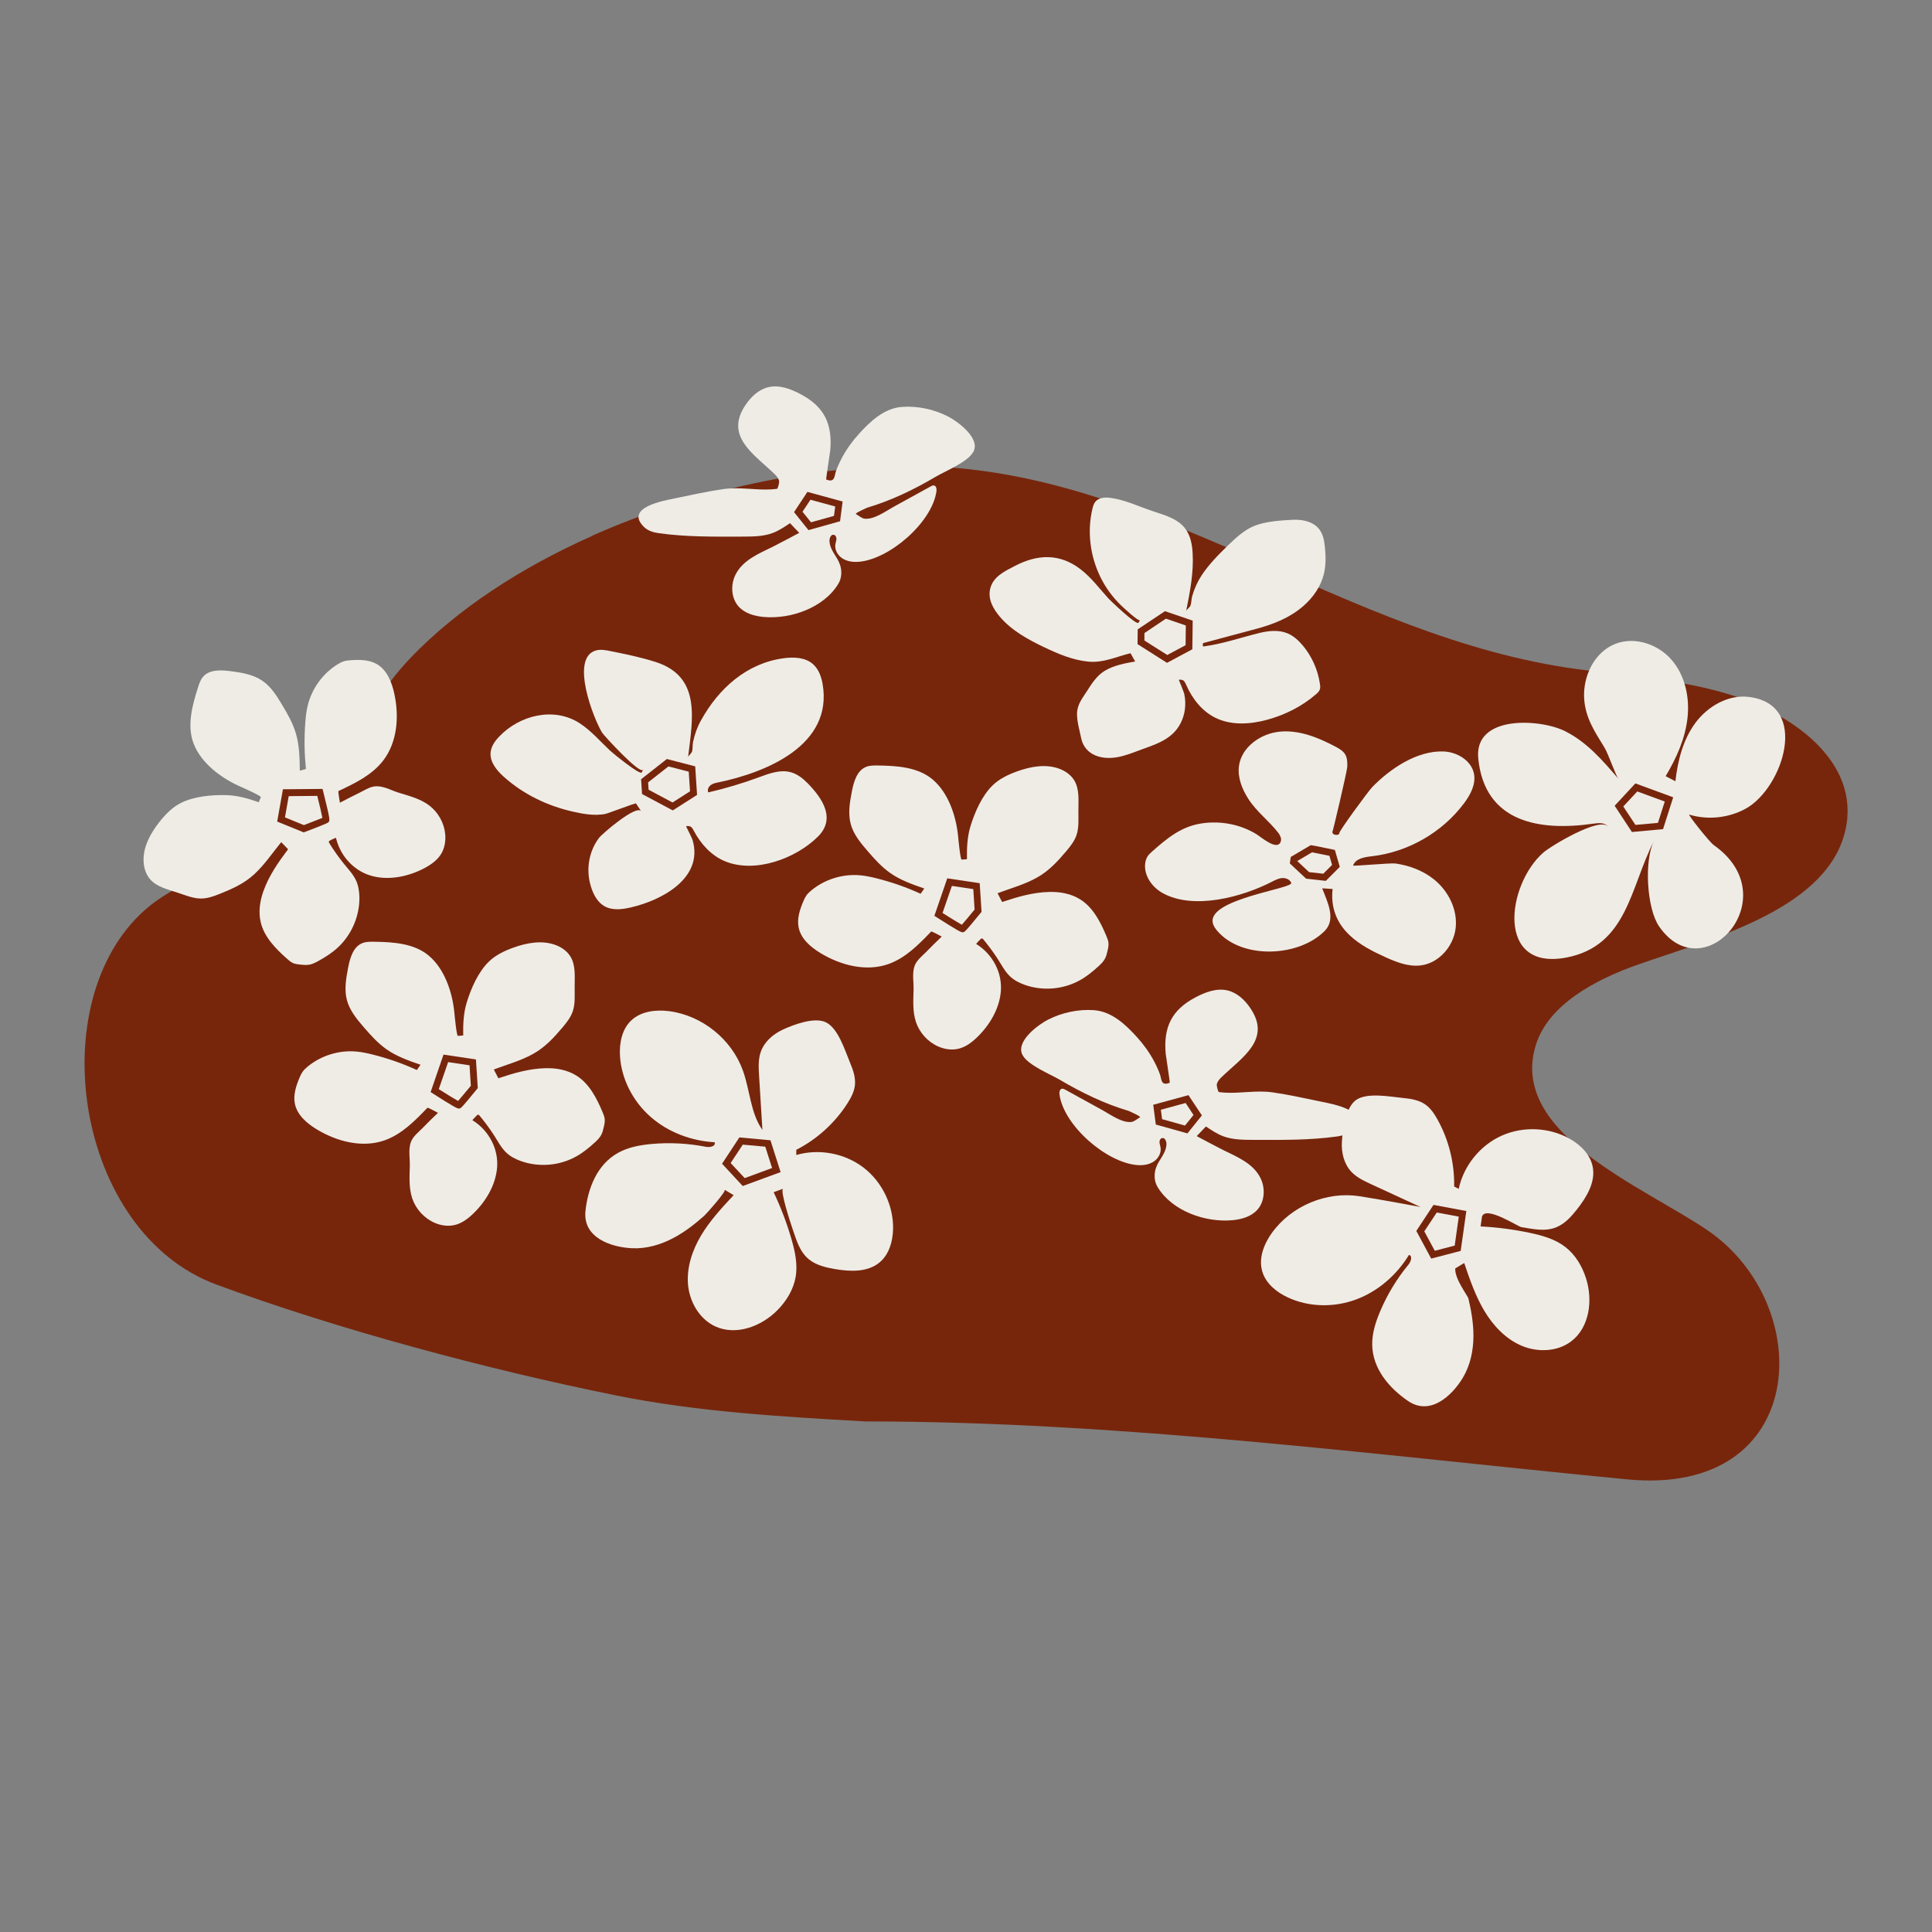 <?xml version="1.0" encoding="UTF-8"?>
<svg id="communauté-contours" xmlns="http://www.w3.org/2000/svg" viewBox="0 0 283.46 283.46">
  <rect x="0" y="0" width="283.46" height="283.46" fill="#808080" stroke="none"/>
  <defs>
    <style>
      .cls-1 {
        fill: #77260c;
      }

      .cls-2 {
        fill: #efece6;
      }
    </style>
  </defs>
  <path class="cls-1" d="M86.79,78.67c-10.37,4.62-19.64,10.66-26.5,17.79-8.47,8.8-12.31,22.25-23.47,28.54-5.14,2.9-11.25,4.7-15.52,8.47-15.29,13.48-10.26,47.34,10.45,55,17.67,6.54,39.77,12.46,58.61,16.26,11.97,2.42,24.31,3.12,36.59,3.82,37.37,0,74.85,4.93,111.78,8.5,26.74,2.58,27.86-25.56,11.83-36.52-9.44-6.45-29.34-14.22-25.2-27.28,1.84-5.79,8.52-9.48,15.08-11.77,10.58-3.7,26.78-7.9,30.06-18.73,3.09-10.19-6.69-17.91-17.29-21.02-6.96-2.04-14.4-2.56-21.68-3.54-34.4-4.62-62.19-29.36-96.67-29.8-15.66-.2-33.02,3.54-48.07,10.25Z"/>
  <g id="FLEURS">
    <g>
      <path class="cls-2" d="M94.33,112.92c-.38.81-5.68-4.95-5.97-5.4-1.24-1.96-4.8-11.03-.91-12.09.67-.18,1.39-.05,2.07.09,2.25.45,4.5.91,6.69,1.61,6.66,2.15,5.43,8.27,4.75,13.91,0-.07.52-.56.59-.81.1-.41.04-.95.14-1.39.23-1.1.61-2.17,1.16-3.15,2.59-4.68,6.71-8.41,12.18-9.12,1.48-.19,3.12-.12,4.24.86.83.73,1.23,1.83,1.42,2.92,1.56,8.98-8.25,12.98-15.3,14.44-.4.08-.81.16-1.13.41s-.52.7-.34,1.06c2.51-.58,4.98-1.32,7.4-2.21,1.52-.56,3.15-1.18,4.7-.75.96.26,1.77.9,2.47,1.61,2.17,2.22,4.18,5.18,1.52,7.83-3.24,3.23-9.2,5.43-13.6,3.64-2.02-.82-3.59-2.54-4.61-4.48-.11-.22-.23-.44-.43-.59s-.85-.19-.66.03c.01-.01.84,1.7.9,1.89,1.64,5.6-4.49,8.84-8.99,9.89-1.31.31-2.76.5-3.93-.16-.88-.5-1.45-1.41-1.81-2.36-.98-2.56-.64-5.47,1-7.66.46-.61,5.51-4.95,6.2-3.91-.26-.38-.51-.77-.77-1.15-.07-.1-4.13,1.49-4.59,1.56-1.56.26-3.09,0-4.62-.35-3.77-.84-7.32-2.55-10.2-5.14-1.04-.94-2.05-2.16-1.92-3.56.09-.9.64-1.68,1.27-2.33,2.99-3.14,8.04-4.4,11.81-1.94,1.7,1.11,3,2.65,4.46,4.02.32.3,4.41,3.67,4.64,3.18.06-.14.13-.28.2-.43Z"/>
      <path class="cls-1" d="M98.71,118.9l-4.51-2.4-.14-2.17,3.78-2.97,4.16,1.08.27,4.19-3.56,2.27ZM95.17,115.87l3.5,1.87,2.57-1.64-.19-2.88-2.98-.77-2.98,2.34.07,1.09Z"/>
    </g>
    <g>
      <path class="cls-2" d="M104.88,167.64s0-.03-.01-.05c-3.44-.19-6.83-1.46-9.42-3.73-2.58-2.27-4.3-5.56-4.49-8.99-.1-1.84.29-3.82,1.6-5.1,1.43-1.4,3.65-1.67,5.63-1.41,4.83.63,9.17,4.13,10.81,8.72,1.04,2.89,1.1,6.2,2.86,8.71-.16-2.66-.32-5.32-.49-7.98-.07-1.18-.14-2.4.26-3.51.52-1.46,1.78-2.56,3.19-3.22,1.57-.73,4.7-1.93,6.39-1.07,1.79.9,2.79,4.18,3.51,5.91.44,1.05.84,2.18.71,3.32-.11.95-.57,1.82-1.08,2.62-1.84,2.89-4.47,5.28-7.52,6.84v.76c3.34-.97,7.12-.26,9.88,1.86,2.75,2.12,4.41,5.59,4.32,9.07-.05,1.79-.6,3.68-1.98,4.83-1.77,1.48-4.36,1.36-6.64.96-1.31-.23-2.66-.56-3.7-1.39-1.42-1.15-1.88-2.91-2.45-4.56-.18-.52-1.88-5.63-1.36-5.82l-1.39.51c1.04,2.19,1.91,4.47,2.59,6.8.53,1.82.96,3.74.64,5.61-.31,1.83-1.32,3.5-2.61,4.83-2.35,2.43-6.11,3.86-9.18,2.45-2.31-1.06-3.76-3.56-4-6.09-.23-2.53.61-5.07,1.91-7.25s3.05-4.06,4.78-5.92c-.44-.26-.88-.53-1.32-.79.3.18-2.64,3.5-2.99,3.81-1.37,1.22-2.83,2.36-4.46,3.23-1.88,1.01-4,1.64-6.13,1.54-3.18-.15-7.24-1.59-6.84-5.45.35-3.36,1.71-6.86,4.81-8.56,1.46-.81,3.15-1.12,4.81-1.28,2.69-.25,5.41-.11,8.06.41.55.11,1.39-.06,1.28-.57Z"/>
      <path class="cls-1" d="M108.98,174.02l-3.04-3.28,2.54-3.86,4.56.42,1.49,4.67-5.55,2.04ZM107.2,170.64l2.06,2.21,4.02-1.48-1-3.13-3.3-.3-1.78,2.7Z"/>
    </g>
    <g>
      <path class="cls-2" d="M141.1,126.14c-.21.02-.51-3.24-.54-3.55-.3-2.9-1.42-6.28-3.73-8.23-2.17-1.83-5.25-2.01-8.09-2.05-.56,0-1.14-.01-1.66.2-1.34.53-1.81,2.16-2.09,3.58-.31,1.61-.6,3.29-.16,4.86.42,1.5,1.45,2.74,2.47,3.92,1.01,1.17,2.06,2.34,3.33,3.23,1.5,1.05,3.25,1.66,4.98,2.26-.18.26-.36.51-.54.77-2.1-.96-4.28-1.72-6.52-2.28-.78-.19-1.56-.36-2.36-.43-2.57-.23-5.22.6-7.19,2.25-.26.22-.52.46-.71.74-.17.25-.3.53-.42.81-.52,1.23-.97,2.58-.69,3.89.35,1.65,1.77,2.86,3.21,3.73,2.98,1.8,6.69,2.76,9.97,1.6,2.5-.89,4.43-2.86,6.26-4.77.07-.07,1.44.69,1.55.74-.78.75-1.56,1.5-2.31,2.28-.72.74-1.53,1.29-1.77,2.35s-.03,2.06-.05,3.08c-.04,1.62-.17,3.28.35,4.84.53,1.57,1.74,2.9,3.25,3.57.92.41,1.96.57,2.94.35,1.06-.24,1.96-.91,2.74-1.66,1.83-1.75,3.3-4.16,3.52-6.75.23-2.75-1.18-5.4-3.48-6.89-.05-.03-.1-.06-.15-.09.21-.25.44-.49.68-.72.04-.04.09-.08.15-.09.09,0,.17.07.23.14.75.91,1.46,1.86,2.1,2.85.57.88,1.05,1.85,1.82,2.58.6.57,1.36.96,2.15,1.24,2.62.94,5.64.69,8.08-.66,1.02-.56,1.93-1.31,2.79-2.1.35-.32.69-.66.91-1.08.2-.37.29-.78.38-1.18.09-.37.17-.76.13-1.14-.03-.35-.17-.67-.3-.99-.87-2.07-1.95-4.2-3.85-5.39-1.32-.83-2.92-1.12-4.48-1.09-2.42.05-4.7.72-6.97,1.48,0,0-.67-1.29-.67-1.29,1.9-.71,3.99-1.29,5.76-2.28s3.04-2.38,4.27-3.83c.61-.72,1.21-1.47,1.53-2.35.41-1.15.29-2.41.3-3.63,0-1.53.18-3.17-.61-4.47-.48-.79-1.27-1.35-2.13-1.68-2-.77-4.26-.36-6.27.37-1.3.47-2.58,1.08-3.57,2.04-1.57,1.52-2.63,3.96-3.26,6.02-.47,1.55-.54,3.21-.51,4.82-.26.02-.52.04-.79.06Z"/>
      <path class="cls-1" d="M141.25,136.79c-.28,0-.89-.34-3.83-2.21l-.33-.21,1.89-5.5,4.76.71.27,4.2-.12.15c-2.22,2.72-2.33,2.76-2.47,2.81-.06.02-.1.04-.17.04ZM138.29,133.95c1.13.72,2.31,1.44,2.83,1.73.37-.42,1.14-1.34,1.87-2.23l-.19-3-3.14-.47-1.37,3.96Z"/>
    </g>
    <g>
      <path class="cls-2" d="M187.89,122.83c-.06-.2-.16-.4-.29-.57-1.36-1.79-3.2-3.11-4.44-5.04-.91-1.42-1.59-3.1-1.39-4.77.34-2.84,3.21-4.86,6.06-5.11s5.63.89,8.15,2.23c.52.28,1.06.59,1.37,1.09.32.53.34,1.18.32,1.8-.02.73-2.26,10.13-2.14,9.42-.29.72.97.77.98.36-.22-.08,4.3-6.23,4.83-6.77,2.61-2.67,6.48-5.32,10.38-5.22,2.05.05,4.23,1.35,4.56,3.38.24,1.5-.55,2.98-1.46,4.2-3.2,4.3-8.23,7.19-13.56,7.8-1.07.12-2.39.33-2.73,1.35-.35.16,5.46-.39,6.2-.29,2.05.29,4.05,1.04,5.67,2.34,2.12,1.71,3.48,4.44,3.17,7.14-.31,2.7-2.49,5.18-5.19,5.48-1.78.2-3.54-.5-5.17-1.24-1.86-.85-3.71-1.79-5.19-3.19-1.96-1.85-2.8-4.15-2.5-6.79,0,0-1.53-.1-1.53-.1.71,1.88,2.09,4.49.39,6.23-3.77,3.85-12.09,4.25-15.74.07-.31-.36-.6-.76-.7-1.22-.8-3.51,11.76-5.02,11.51-5.87-.19-.51-.81-.76-1.36-.71s-1.05.32-1.54.57c-4.3,2.2-11.39,4.15-15.95,1.64-1.5-.83-2.68-2.41-2.6-4.13.02-.46.14-.93.4-1.31.18-.26.42-.47.65-.68,2.18-1.93,4.22-3.63,7.18-4.1,2.8-.44,5.78.11,8.19,1.62.61.38,2.97,2.44,3.48,1.06.08-.22.07-.45,0-.67Z"/>
      <path class="cls-1" d="M194.52,129.24l-2.89-.32-2.39-2.24.14-.95,2.93-1.73.65.11,2.89.59.72,2.49-2.05,2.05ZM192.07,127.96l2.08.23,1.29-1.29-.39-1.34-2.55-.51-2.17,1.28,1.74,1.63Z"/>
    </g>
    <g>
      <path class="cls-2" d="M167.29,90.97c-.19.34-2.58-1.93-2.81-2.15-1.25-1.21-2.28-2.61-3.04-4.18-1.5-3.07-1.96-6.66-1.16-10,.09-.37.2-.76.45-1.05.51-.6,1.42-.65,2.21-.54,2.1.28,4.04,1.22,6.05,1.9,1.77.6,3.74,1.09,4.88,2.57.79,1.02,1.04,2.35,1.11,3.63.17,2.83-.38,5.66-.94,8.44.01-.07.56-.52.64-.77.13-.4.11-.94.24-1.37.31-1.08.77-2.11,1.39-3.05,1.07-1.62,2.45-3.01,3.84-4.36,1.14-1.1,2.32-2.22,3.78-2.84,1.67-.71,3.93-.84,5.73-.94,1.48-.08,3.13.29,3.98,1.5.51.73.66,1.64.75,2.52.13,1.32.16,2.67-.16,3.96-.45,1.83-1.59,3.44-3.01,4.68-2.02,1.75-4.42,2.68-6.96,3.36-2.58.69-5.15,1.38-7.73,2.07-.09.15-.09.35.01.5,2.8-.37,5.45-1.29,8.19-1.97,1.37-.34,2.87-.5,4.17.04.88.37,1.61,1.04,2.23,1.77,1.35,1.61,2.23,3.59,2.53,5.67.04.27.07.54-.02.8-.1.28-.32.5-.55.69-2.03,1.77-4.5,3.01-7.1,3.73-2.53.7-5.34.89-7.69-.28-1.96-.97-3.39-2.81-4.26-4.81-.1-.22-.2-.46-.38-.62s-.83-.25-.66-.02c.01-.01.71,1.76.75,1.95.16.73.19,1.5.1,2.24-.18,1.45-.86,2.82-1.97,3.77-1.24,1.07-2.85,1.59-4.39,2.15-1.17.43-2.32.91-3.55,1.13s-2.54.15-3.63-.45c-.91-.51-1.49-1.36-1.69-2.37-.23-1.14-.62-2.41-.6-3.58.02-1.37.83-2.3,1.52-3.39.69-1.09,1.43-2.21,2.56-2.89,1.34-.8,2.93-1.09,4.45-1.36-.23-.4-.46-.8-.68-1.21-2.14.51-3.95,1.45-6.21,1.23s-4.38-1.12-6.4-2.08c-2.41-1.15-4.83-2.47-6.56-4.5-.99-1.17-1.82-2.62-1.4-4.2.46-1.72,2.14-2.5,3.59-3.25,3.31-1.73,6.56-1.88,9.62.46,1.62,1.23,2.79,2.86,4.15,4.34.3.32,4.13,3.99,4.38,3.52.07-.13.15-.27.23-.41Z"/>
      <path class="cls-1" d="M171.22,97.25l-4.32-2.74.02-2.17,4-2.67,4.07,1.39-.05,4.2-3.72,1.99ZM167.9,93.97l3.36,2.13,2.69-1.44.03-2.89-2.92-1-3.15,2.11v1.09Z"/>
    </g>
    <g>
      <path class="cls-2" d="M235.91,121.26s.03.04.04.05c-1.12-1.58-8.39,2.79-9.53,3.79-5.35,4.7-7.01,17.38,3.39,15.39,8.98-1.72,9.37-10.34,12.86-17.11-1.46,2.85-1.07,9.9.75,12.54,6.55,9.51,18.89-4.29,8.02-11.93-.64-.45-3.89-4.56-3.59-4.47,2.72.82,5.76.5,8.25-.86,5.49-2.99,9.54-15.32.48-16.41-3.02-.36-6.03,1.37-7.84,3.82-1.81,2.45-2.58,5.52-2.93,8.55l-1.43-.74c1.56-2.61,2.85-5.45,3.2-8.48.35-3.02-.32-6.26-2.31-8.57-1.98-2.31-5.39-3.47-8.23-2.38-3.11,1.19-4.84,4.78-4.61,8.1.19,2.8,1.56,4.82,2.97,7.12.6.98,1.64,4.12,2.06,4.6-2.32-2.69-4.61-5.39-7.87-7.01-3.65-1.81-13.38-2.41-12.7,4.06.97,9.36,8.98,10.67,16.92,9.52.74-.11,1.64-.16,2.1.41Z"/>
      <path class="cls-1" d="M239.44,122.08l-2.54-3.86,3.04-3.28,5.55,2.04-1.49,4.67-4.56.42ZM238.17,118.33l1.78,2.7,3.3-.3,1-3.13-4.03-1.48-2.06,2.21Z"/>
    </g>
    <g>
      <path class="cls-2" d="M67.19,152c-.21.02-.51-3.24-.54-3.55-.3-2.9-1.42-6.28-3.73-8.23-2.17-1.83-5.25-2.01-8.09-2.05-.56,0-1.14-.01-1.66.2-1.34.53-1.81,2.16-2.09,3.58-.31,1.61-.6,3.29-.16,4.86.42,1.5,1.45,2.74,2.47,3.92,1.01,1.17,2.06,2.34,3.33,3.23,1.5,1.05,3.25,1.66,4.98,2.26-.18.26-.36.51-.54.77-2.1-.96-4.28-1.72-6.52-2.28-.78-.19-1.56-.36-2.36-.43-2.57-.23-5.22.6-7.19,2.25-.26.22-.52.46-.71.74-.17.25-.3.53-.42.81-.52,1.23-.97,2.58-.69,3.89.35,1.65,1.77,2.86,3.21,3.73,2.98,1.8,6.69,2.76,9.97,1.6,2.5-.89,4.43-2.86,6.26-4.77.07-.07,1.44.69,1.55.74-.78.75-1.56,1.5-2.31,2.28-.72.74-1.53,1.29-1.77,2.35s-.03,2.06-.05,3.08c-.04,1.62-.17,3.28.35,4.84.53,1.57,1.74,2.9,3.25,3.57.92.41,1.96.57,2.94.35,1.06-.24,1.96-.91,2.74-1.66,1.83-1.75,3.3-4.16,3.52-6.75.23-2.75-1.18-5.4-3.48-6.89-.05-.03-.1-.06-.15-.09.21-.25.44-.49.68-.72.04-.04.09-.08.15-.09.09,0,.17.07.23.14.75.91,1.46,1.86,2.1,2.85.57.88,1.05,1.85,1.82,2.58.6.57,1.36.96,2.15,1.24,2.62.94,5.64.69,8.08-.66,1.02-.56,1.93-1.31,2.79-2.1.35-.32.69-.66.91-1.08.2-.37.29-.78.38-1.18.09-.37.17-.76.13-1.14-.03-.35-.17-.67-.3-.99-.87-2.07-1.95-4.2-3.85-5.39-1.32-.83-2.92-1.12-4.48-1.09-2.42.05-4.7.72-6.97,1.48l-.67-1.29c1.9-.71,3.99-1.29,5.76-2.28s3.04-2.38,4.27-3.83c.61-.72,1.21-1.47,1.53-2.35.41-1.15.29-2.41.3-3.63,0-1.53.18-3.17-.61-4.47-.48-.79-1.27-1.35-2.13-1.68-2-.77-4.26-.36-6.27.37-1.3.47-2.58,1.08-3.57,2.04-1.57,1.52-2.63,3.96-3.26,6.02-.47,1.55-.54,3.21-.51,4.82-.26.02-.52.04-.79.06Z"/>
      <path class="cls-1" d="M67.34,162.65c-.28,0-.89-.34-3.83-2.21l-.33-.21,1.89-5.5,4.76.71.27,4.2-.12.15c-2.22,2.72-2.33,2.76-2.47,2.82-.06.02-.1.04-.17.04ZM64.38,159.8c1.13.72,2.31,1.44,2.83,1.73.37-.42,1.14-1.34,1.87-2.23l-.19-3-3.14-.47-1.37,3.96Z"/>
    </g>
    <g>
      <path class="cls-2" d="M206.77,184.13s-.03,0-.05-.01c-1.79,2.94-4.52,5.33-7.74,6.53-3.22,1.2-6.93,1.16-10.05-.3-1.67-.78-3.23-2.06-3.74-3.83-.56-1.93.25-4,1.42-5.63,2.84-3.95,7.98-6.12,12.8-5.39,3.04.46,10.4,1.84,9.03,1.6-2.42-1.12-4.84-2.23-7.26-3.35-1.07-.5-2.18-1.01-2.97-1.89-1.04-1.15-1.42-2.78-1.33-4.33.1-1.73.53-5.05,2.08-6.14,1.64-1.15,5.01-.48,6.87-.3,1.14.11,2.32.29,3.26.94.79.54,1.33,1.36,1.8,2.19,1.67,2.99,2.53,6.43,2.46,9.86l.67.35c.72-3.4,3.14-6.39,6.31-7.81,3.17-1.42,7.01-1.23,10.03.49,1.56.89,2.95,2.27,3.31,4.03.47,2.26-.87,4.49-2.3,6.3-.83,1.05-1.75,2.08-2.98,2.6-1.68.71-3.46.28-5.18,0-.54-.09-5.18-3.18-5.77-1.56l-.21,1.46c2.42.12,4.84.44,7.21.94,1.86.39,3.75.93,5.24,2.09,1.47,1.14,2.46,2.82,3.02,4.59,1.03,3.22.51,7.21-2.19,9.25-2.03,1.53-4.91,1.63-7.25.64-2.34-.99-4.18-2.94-5.48-5.12s-2.14-4.61-2.95-7.02c-.44.26-.88.53-1.32.79-.09,1.56,1.83,3.98,1.94,4.44.42,1.79.73,3.61.73,5.45,0,2.13-.45,4.3-1.54,6.13-1.64,2.73-4.82,5.62-8.04,3.44-2.79-1.9-5.23-4.75-5.27-8.29-.02-1.67.5-3.3,1.15-4.84,1.05-2.49,2.46-4.82,4.18-6.9.35-.43.6-1.25.1-1.4Z"/>
      <path class="cls-1" d="M209.99,184.67l-2.19-4.07,2.52-3.82,4.82.9-.83,5.85-4.33,1.13ZM208.97,180.66l1.54,2.85,2.92-.76.6-4.25-3.23-.6-1.83,2.76Z"/>
    </g>
    <g>
      <path class="cls-2" d="M38.25,116.95c.08-.2-2.91-1.51-3.2-1.64-2.66-1.21-5.51-3.34-6.62-6.15-1.04-2.64-.24-5.62.63-8.33.17-.53.35-1.08.71-1.51.93-1.11,2.62-1.03,4.05-.85,1.62.21,3.31.48,4.66,1.4,1.29.87,2.14,2.25,2.94,3.59.79,1.33,1.57,2.69,2,4.18.52,1.76.54,3.61.57,5.44.3-.09.6-.18.9-.26-.24-2.29-.27-4.61-.09-6.9.06-.8.15-1.59.34-2.37.6-2.51,2.22-4.76,4.42-6.1.29-.18.6-.34.93-.44.29-.09.6-.11.91-.14,1.33-.1,2.75-.1,3.91.58,1.46.86,2.15,2.58,2.52,4.23.76,3.39.49,7.22-1.65,9.96-1.63,2.09-4.12,3.29-6.52,4.42-.09.04.2,1.58.21,1.71.96-.5,1.92-1,2.89-1.47.93-.45,1.71-1.04,2.79-.93s1.96.63,2.94.93c1.55.48,3.17.88,4.48,1.87,1.32,1,2.2,2.57,2.35,4.22.09,1-.08,2.04-.6,2.9-.56.92-1.49,1.57-2.44,2.08-2.24,1.18-4.99,1.81-7.52,1.2-2.68-.65-4.75-2.83-5.43-5.49-.01-.06-.03-.11-.04-.17-.31.12-.61.26-.9.42-.05.03-.11.06-.13.12-.04.08.01.18.06.26.62,1,1.3,1.97,2.04,2.9.65.82,1.42,1.59,1.87,2.55.35.75.48,1.6.5,2.43.06,2.78-1.14,5.57-3.19,7.45-.86.79-1.85,1.42-2.88,1.98-.42.23-.85.45-1.31.52-.41.07-.83.03-1.24-.01-.38-.04-.77-.08-1.12-.23-.32-.14-.58-.37-.84-.6-1.68-1.48-3.36-3.18-3.89-5.36-.37-1.52-.13-3.13.39-4.6.82-2.28,2.18-4.23,3.62-6.14l-1.01-1.04c-1.28,1.57-2.49,3.37-3.99,4.74s-3.22,2.12-4.99,2.83c-.87.35-1.77.68-2.71.7-1.22.02-2.38-.49-3.54-.87-1.45-.48-3.06-.83-4.04-2-.59-.7-.88-1.63-.92-2.56-.1-2.14,1.01-4.15,2.34-5.83.86-1.08,1.84-2.1,3.07-2.73,1.94-1,4.59-1.24,6.74-1.18,1.62.04,3.21.5,4.74,1.04.1-.24.21-.48.31-.72Z"/>
      <path class="cls-1" d="M44.57,122.13l-3.9-1.59.84-4.74,5.81-.05.1.38c1.04,4.18.99,4.24.79,4.48-.1.11-.17.2-3.45,1.44l-.18.07ZM41.8,119.92l2.79,1.14c1.07-.41,2.19-.85,2.71-1.06-.11-.59-.42-1.93-.75-3.23l-4.19.04-.55,3.12Z"/>
    </g>
    <g>
      <path class="cls-2" d="M114.29,70.51c-.09-.38-.39-.71-.66-.97-3.02-2.92-7.38-5.53-4.23-10.15.81-1.19,1.93-2.25,3.32-2.58,1.61-.39,3.29.25,4.76,1.03,3.46,1.83,4.68,4.38,4.33,8.26-.03.34-.65,4.22-.59,4.25.25.09.53.19.79.12.47-.12.49-.91.62-1.29.24-.67.53-1.31.86-1.94.68-1.29,1.54-2.49,2.52-3.57,1.67-1.85,3.71-3.78,6.33-3.97,2.28-.17,4.72.36,6.75,1.4,1.44.74,4.82,3.22,3.71,5.21-.85,1.51-4.07,2.78-5.52,3.64-3.1,1.83-6.52,3.5-10.06,4.54.02,0-1.86.81-1.64.93.34.19.86.63,1.24.68,1.39.18,3.15-1.11,4.27-1.73,1.82-1,3.65-2.01,5.47-3.01.15-.08.31-.17.48-.13.34.07.4.53.35.87-.64,4.55-6.9,9.99-11.44,10.33-.82.06-1.68-.06-2.37-.51s-1.16-1.29-1.01-2.1c.04-.25.14-.49.15-.75s-.12-.54-.37-.6c-.44-.11-.68.5-.65.95.1,1.38,1.1,2.17,1.53,3.4.32.92.28,1.99-.23,2.83-2.13,3.53-7,5.22-10.94,4.87-1.35-.12-2.77-.51-3.68-1.52-1.11-1.22-1.21-3.16-.49-4.64,1.06-2.18,3.45-3.14,5.51-4.15.37-.18,3.87-2.02,3.86-2.03l-1.35-1.42c-.8.54-1.62,1.09-2.52,1.43-1.45.55-3.03.53-4.58.54-4.07.01-8.1.06-12.14-.5-.8-.11-1.61-.35-2.18-.91-2.93-2.88,2.98-3.88,4.52-4.2,2.36-.48,4.72-1.02,7.11-1.36s4.68.18,7.07.04c0,0,.81-.08.81-.08.14-.02.33-.91.32-1.06,0-.05-.01-.1-.02-.14Z"/>
      <path class="cls-1" d="M118.62,77.78l-2.12-2.64,1.96-2.97,5.17,1.41-.38,2.9-4.64,1.3ZM117.74,75.08l1.25,1.55,3.37-.94.18-1.38-3.63-.99-1.16,1.75Z"/>
    </g>
    <g>
      <path class="cls-2" d="M178.55,159.02c.09-.38.39-.71.66-.97,3.02-2.92,7.38-5.53,4.23-10.15-.81-1.19-1.93-2.25-3.32-2.58-1.61-.39-3.29.25-4.76,1.03-3.46,1.83-4.68,4.38-4.33,8.26.03.34.65,4.22.59,4.25-.25.09-.53.19-.79.12-.47-.12-.49-.91-.62-1.29-.24-.67-.53-1.31-.86-1.94-.68-1.29-1.54-2.49-2.52-3.57-1.67-1.85-3.71-3.78-6.33-3.97-2.28-.17-4.72.36-6.75,1.4-1.44.74-4.82,3.22-3.71,5.21.85,1.51,4.07,2.78,5.52,3.64,3.1,1.83,6.52,3.5,10.06,4.54-.02,0,1.86.81,1.64.93-.34.19-.86.63-1.24.68-1.39.18-3.15-1.11-4.27-1.73-1.82-1-3.65-2.01-5.47-3.01-.15-.08-.31-.17-.48-.13-.34.07-.4.53-.35.87.64,4.55,6.9,9.99,11.44,10.33.82.06,1.68-.06,2.37-.51s1.16-1.29,1.01-2.1c-.04-.25-.14-.49-.15-.75s.12-.54.37-.6c.44-.11.68.5.65.95-.1,1.38-1.1,2.17-1.53,3.4-.32.92-.28,1.99.23,2.83,2.13,3.53,7,5.22,10.94,4.87,1.35-.12,2.77-.51,3.68-1.52,1.11-1.22,1.21-3.16.49-4.64-1.06-2.18-3.45-3.14-5.51-4.15-.37-.18-3.87-2.02-3.86-2.03l1.35-1.42c.8.54,1.62,1.09,2.52,1.43,1.45.55,3.03.53,4.58.54,4.07.01,8.1.06,12.14-.5.8-.11,1.61-.35,2.18-.91,2.93-2.88-2.98-3.88-4.52-4.2-2.36-.48-4.72-1.02-7.11-1.36s-4.68.18-7.07.04c0,0-.81-.08-.81-.08-.14-.02-.33-.91-.32-1.06,0-.05.01-.1.02-.14Z"/>
      <path class="cls-1" d="M174.22,166.29l-4.64-1.3-.38-2.9,5.17-1.41,1.97,2.97-2.12,2.64ZM170.49,164.2l3.37.94,1.25-1.55-1.16-1.76-3.63.99.18,1.38Z"/>
    </g>
  </g>
</svg>